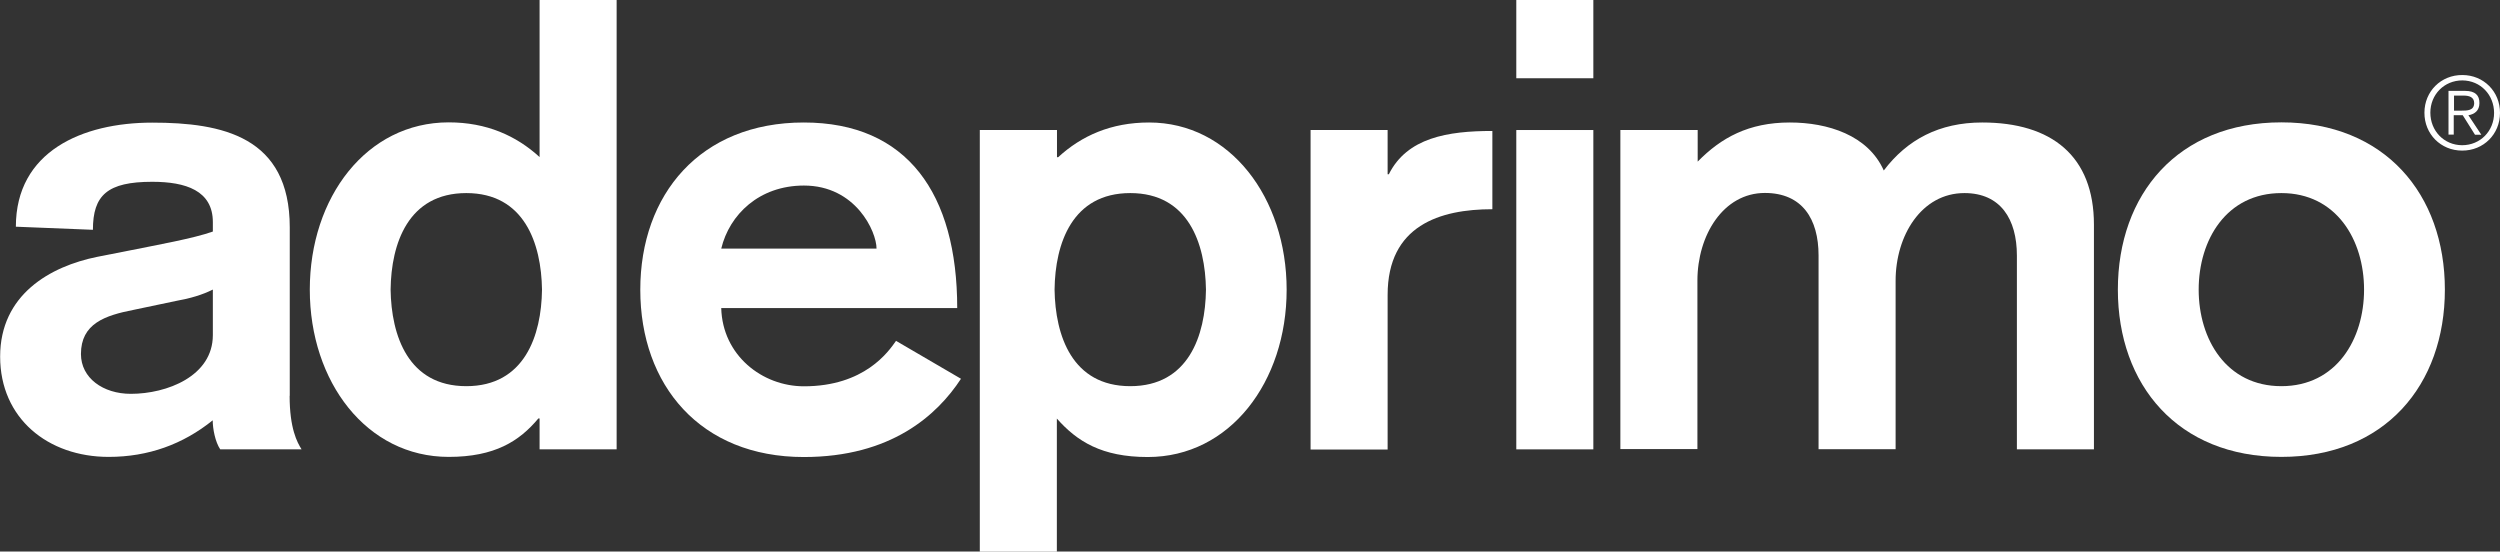 <?xml version="1.0" encoding="UTF-8"?>
<svg xmlns="http://www.w3.org/2000/svg" id="Lager_1" data-name="Lager 1" viewBox="0 0 185.93 41.02">
  <rect x="0" y="0" width="185.93" height="41.02" fill="#333333" stroke="none"/>
  <defs>
    <style>
      .cls-1 {
        fill: #fff;
      }
    </style>
  </defs>
  <g id="Group">
    <path id="Path" class="cls-1" d="M185.93,8.4c0,1.58-1.23,2.81-2.82,2.8-1.59,0-2.81-1.24-2.8-2.82,0-1.58,1.23-2.81,2.82-2.8,1.59,0,2.81,1.24,2.8,2.82ZM180.75,8.38c0,1.34,1,2.41,2.36,2.42,1.36,0,2.38-1.06,2.38-2.4,0-1.34-1-2.41-2.36-2.42-1.36,0-2.38,1.06-2.38,2.4ZM182.5,10.01h-.4s0-3.25,0-3.25h1.25c.73,0,1.06.33,1.05.91,0,.57-.38.83-.82.9l.96,1.45h-.47s-.91-1.45-.91-1.45h-.67s0,1.44,0,1.44ZM183.03,8.23c.49,0,.97-.01.98-.56,0-.45-.38-.56-.77-.56h-.73s0,1.12,0,1.12h.53Z"></path>
    <path id="path1" class="cls-1" d="M21.54,29.43c0,2.44.56,3.47.89,3.99h-6.05c-.38-.56-.56-1.55-.56-2.16-2.21,1.78-4.79,2.72-7.74,2.72-4.51,0-8.07-2.86-8.07-7.46s3.71-6.71,7.23-7.42l2.39-.47c2.07-.42,4.74-.89,6.2-1.41v-.7c0-2.35-2.02-3-4.51-3-3.33,0-4.41.99-4.41,3.57l-5.73-.23c0-5.59,4.93-7.74,10.14-7.74s10.23,1.03,10.23,7.79v12.53ZM15.82,21.54c-.75.38-1.69.66-2.72.84l-3.14.66c-2.16.42-3.94,1.03-3.94,3.29,0,1.78,1.64,2.96,3.71,2.96,2.68,0,6.1-1.31,6.1-4.37v-3.38Z"></path>
    <path id="path2" class="cls-1" d="M40.13,31.12h-.09c-1.41,1.69-3.24,2.86-6.67,2.86-6.1,0-10.33-5.58-10.33-12.44s4.22-12.44,10.33-12.44c2.82,0,5.02.99,6.76,2.58V0h5.73v33.42h-5.73v-2.3ZM29.05,21.54c.05,3.43,1.31,7.18,5.63,7.18s5.59-3.75,5.63-7.18c-.05-3.43-1.31-7.18-5.63-7.18s-5.59,3.75-5.63,7.18Z"></path>
    <path id="path3" class="cls-1" d="M53.64,22.91c.09,3.52,3.05,5.82,6.15,5.82,4.51,0,6.29-2.58,6.85-3.38l4.83,2.82c-1.78,2.72-5.21,5.82-11.69,5.82-7.7,0-12.16-5.35-12.16-12.44s4.46-12.44,12.16-12.44,11.41,5.3,11.41,13.8h-17.55ZM65.19,18.49c0-1.27-1.55-4.69-5.4-4.69-3.33,0-5.54,2.16-6.15,4.69h11.55Z"></path>
    <path id="path4" class="cls-1" d="M72.88,9.67h5.73v2.02h.09c1.74-1.6,3.94-2.58,6.76-2.58,6.01,0,10.23,5.59,10.23,12.44s-4.22,12.44-10.33,12.44c-3.43,0-5.26-1.17-6.76-2.86v9.9h-5.73V9.67ZM89.69,21.54c-.05-3.43-1.31-7.18-5.63-7.18s-5.59,3.75-5.63,7.18c.05,3.43,1.31,7.18,5.63,7.18s5.59-3.75,5.63-7.18Z"></path>
    <path id="path5" class="cls-1" d="M97.47,9.67h5.73v3.29h.09c1.36-2.72,4.37-3.22,7.7-3.22v5.82c-3.9,0-7.79,1.21-7.79,6.37v11.5h-5.73V9.67Z"></path>
    <path id="path6" class="cls-1" d="M112.77,0h5.73v5.82h-5.73V0ZM112.77,9.67h5.73v23.75h-5.73V9.67Z"></path>
    <path id="path7" class="cls-1" d="M120.53,9.67h5.73v2.35c1.74-1.78,3.8-2.91,6.85-2.91,2.82,0,5.82.94,6.99,3.57,1.74-2.3,4.13-3.57,7.32-3.57,5.16,0,8.31,2.49,8.31,7.6v16.71h-5.73v-14.41c0-2.72-1.22-4.65-3.9-4.65-3.19,0-5.12,3.15-5.12,6.52v12.53h-5.73v-14.41c0-2.72-1.22-4.65-3.99-4.65-3.1,0-5.02,3.15-5.02,6.52v12.53h-5.73V9.67Z"></path>
    <path id="path8" class="cls-1" d="M181.83,21.54c0,7.09-4.46,12.44-12.16,12.44s-12.16-5.35-12.16-12.44,4.46-12.44,12.16-12.44,12.16,5.35,12.16,12.44ZM163.52,21.54c0,3.71,2.07,7.18,6.15,7.18s6.15-3.47,6.15-7.18-2.07-7.18-6.15-7.18-6.15,3.47-6.15,7.18Z"></path>
  </g>
</svg>
